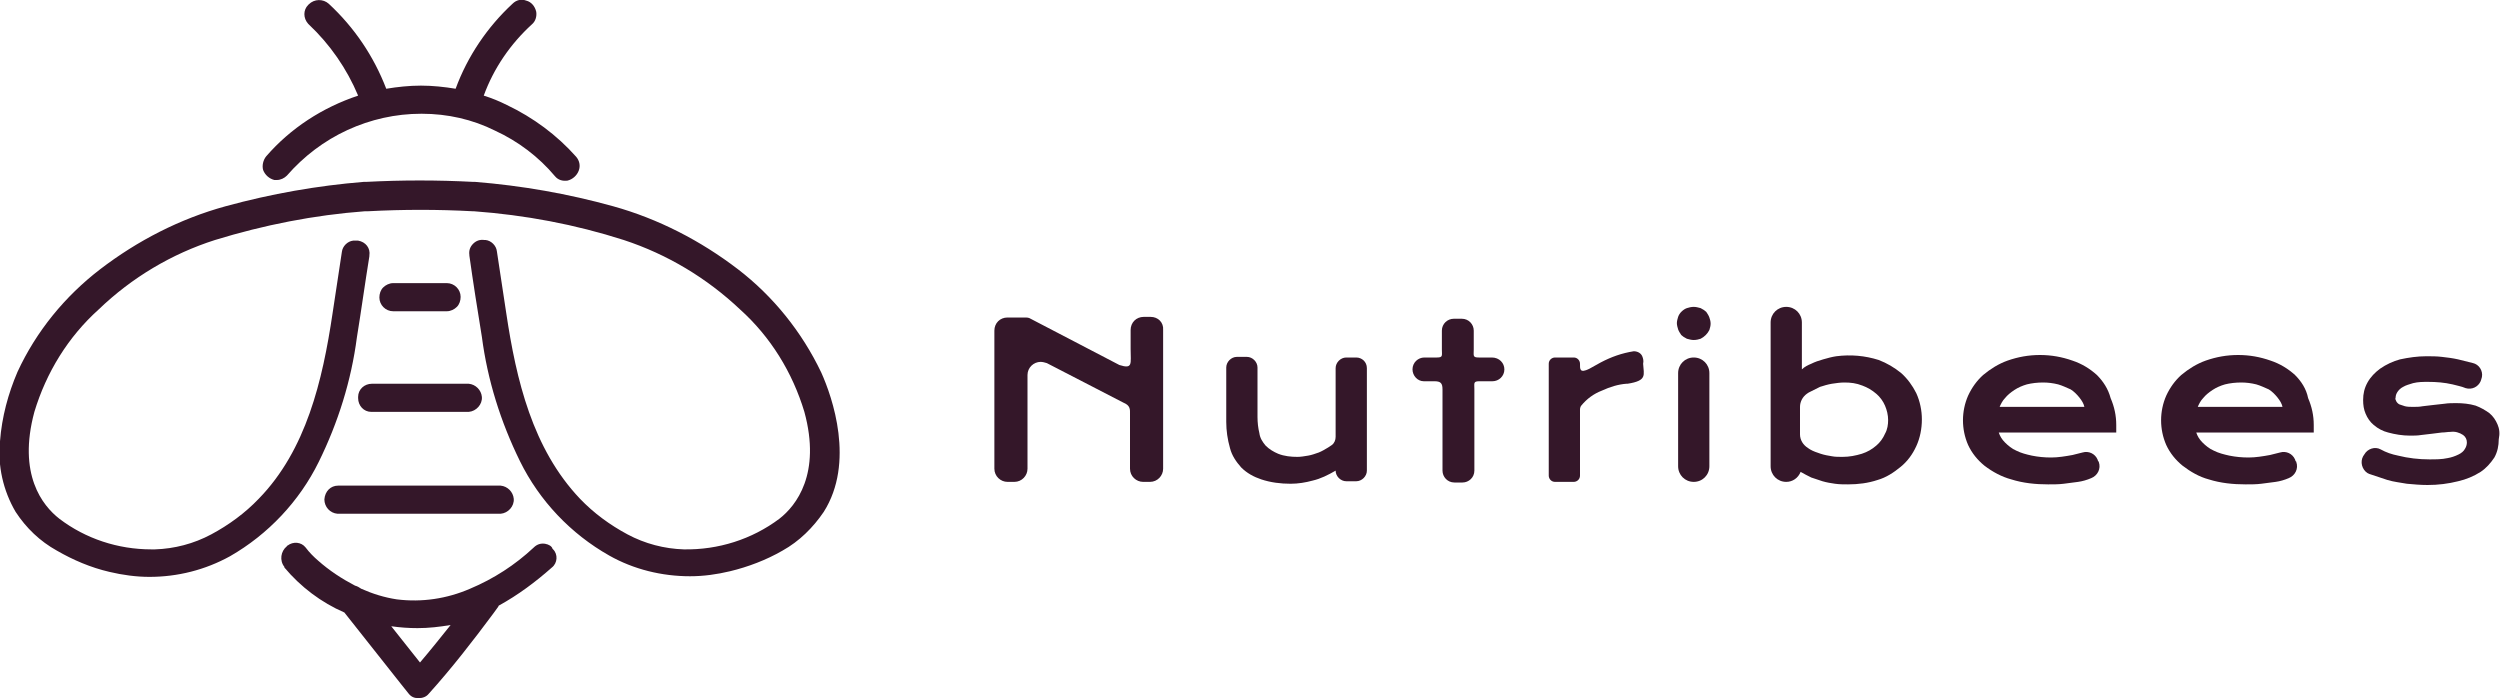 <?xml version="1.0" encoding="utf-8"?>
<!-- Generator: Adobe Illustrator 24.1.2, SVG Export Plug-In . SVG Version: 6.00 Build 0)  -->
<!DOCTYPE svg PUBLIC "-//W3C//DTD SVG 1.1//EN" "http://www.w3.org/Graphics/SVG/1.1/DTD/svg11.dtd">
<svg version="1.1" id="Layer_1" xmlns:x="http://ns.adobe.com/Extensibility/1.0/" xmlns:i="http://ns.adobe.com/AdobeIllustrator/10.0/" xmlns:graph="http://ns.adobe.com/Graphs/1.0/"
	 xmlns="http://www.w3.org/2000/svg" xmlns:xlink="http://www.w3.org/1999/xlink" x="0px" y="0px" viewBox="0 0 400 111.7"
	 style="enable-background:new 0 0 400 111.7;" xml:space="preserve">
<style type="text/css">
	.st0{fill:#341729;}
</style>
<g id="af51d14c-7984-4fb5-8262-14c9e5b64a87">
	<g id="ac464107-61ed-46da-9005-e2ff691a2a99">
		<path class="st0" d="M43.9,28.8c0.1,0,0.3,0,0.4,0c0.6,0,1.2-0.3,1.6-0.7c2.7-3.1,6-5.6,9.7-7.3c3.7-1.7,7.7-2.6,11.8-2.6h0.1
			c4.1,0,8.1,0.9,11.7,2.7c3.7,1.7,7,4.2,9.6,7.3c0.5,0.6,1.2,0.8,2,0.7c0.8-0.2,1.5-0.8,1.8-1.6c0.3-0.8,0.1-1.6-0.4-2.2
			c-3.1-3.5-6.9-6.3-11.1-8.3c-1.2-0.6-2.4-1.1-3.7-1.5C79,10.9,81.7,7,85.1,3.9c0.6-0.5,0.8-1.3,0.7-2C85.6,1,85,0.3,84.2,0.1
			C83.4-0.2,82.6,0,82,0.6C78,4.3,74.8,9,72.9,14.2c-1.8-0.3-3.7-0.5-5.5-0.5h-0.1c-1.8,0-3.7,0.2-5.5,0.5c-2-5.2-5.1-9.8-9.2-13.6
			c-0.9-0.8-2.3-0.8-3.2,0.1c0,0,0,0-0.1,0.1c-0.8,0.8-0.8,2.1,0,3c0,0,0.1,0.1,0.1,0.1c3.4,3.2,6.1,7.1,7.9,11.4
			c-5.7,1.9-10.8,5.2-14.7,9.7c-0.5,0.6-0.7,1.5-0.5,2.2C42.4,28,43.1,28.6,43.9,28.8z"/>
		<path class="st0" d="M57.3,63.7c0,1.2,0.9,2.2,2.1,2.2c0,0,0.1,0,0.1,0h15.5c1.2-0.1,2.2-1.2,2.1-2.4c-0.1-1.1-1-2-2.1-2.1H59.5
			c-1.2,0-2.2,0.9-2.2,2.1C57.3,63.7,57.3,63.7,57.3,63.7z"/>
		<path class="st0" d="M51.9,79.9c0,1.2,0.9,2.2,2.1,2.3c0,0,0.1,0,0.1,0h26c1.2-0.1,2.2-1.2,2.1-2.4c-0.1-1.1-1-2-2.1-2.1h-26
			C52.9,77.7,52,78.6,51.9,79.9C51.9,79.9,51.9,79.9,51.9,79.9z"/>
		<path class="st0" d="M87.2,87c-0.7-0.1-1.3,0.1-1.8,0.6c-3,2.8-6.4,5-10.2,6.6c-3.7,1.6-7.7,2.2-11.7,1.7c-2-0.3-3.9-0.9-5.7-1.7
			c-0.3-0.2-0.6-0.4-1-0.5c-2.1-1.1-4.1-2.4-5.9-4c-0.7-0.6-1.4-1.3-2-2.1c-0.7-0.9-2-1-2.9-0.3c0,0-0.1,0-0.1,0.1
			c-1,0.8-1.2,2.3-0.4,3.3c0,0,0,0,0,0.1l0,0c2.6,3.1,5.9,5.6,9.6,7.2l9.1,11.5l1.2,1.5c0.4,0.5,0.9,0.7,1.5,0.7h0.1
			c0.6,0,1.2-0.2,1.6-0.7c3.7-4.1,7.1-8.5,10.3-12.8l0.8-1.1l0.1-0.2c3.1-1.7,5.9-3.8,8.5-6.1c0.9-0.7,1-2.1,0.2-2.9
			c0,0-0.1-0.1-0.1-0.1C88.3,87.4,87.8,87.1,87.2,87z M67.2,106l-4.6-5.8c1.4,0.2,2.8,0.3,4.2,0.3c1.8,0,3.5-0.2,5.3-0.5
			C70.5,102,68.9,104,67.2,106z"/>
		<path class="st0" d="M71.5,49.8c0.6,0,1.2-0.3,1.6-0.7c0.4-0.4,0.6-1,0.6-1.6c0-1.2-1-2.2-2.2-2.2h-8.6c-0.6,0-1.2,0.3-1.6,0.7
			c-0.4,0.4-0.6,1-0.6,1.6c0,1.2,1,2.2,2.2,2.2L71.5,49.8z"/>
		<path class="st0" d="M118.1,43.1c-6-4.6-12.8-8.1-20-10.1c-7.2-2-14.6-3.3-22.1-3.9h-0.3c-5.7-0.3-11.4-0.3-17.1,0l0,0
			c-0.1,0-0.2,0-0.4,0C50.8,29.7,43.4,31,36.1,33c-7.3,2-14.1,5.5-20.1,10.1c-5.6,4.3-10.2,9.9-13.2,16.4C1.3,63,0.3,66.7,0,70.6
			c-0.4,3.9,0.5,7.9,2.5,11.3c1.7,2.6,3.9,4.7,6.6,6.2c2.6,1.5,5.4,2.7,8.4,3.4c2.1,0.5,4.3,0.8,6.4,0.8c4.5,0,8.9-1.1,12.9-3.3
			c6.1-3.5,11.1-8.8,14.2-15.1c3.1-6.3,5.2-13,6.1-19.9c0.7-4.3,1.3-8.7,2-13v-0.1c0.2-1.2-0.6-2.2-1.8-2.4c-0.2,0-0.4,0-0.6,0h-0.2
			c-0.9,0.1-1.7,0.9-1.8,1.8l-1.5,9.9c-1.6,10.7-4.2,21.8-11.8,29.6c-2.2,2.3-4.8,4.2-7.6,5.7c-2.8,1.5-5.9,2.3-9,2.4h-0.6
			c-5.3,0-10.5-1.7-14.7-4.9c-2.7-2.1-6.7-7.1-4-17.1c1.9-6.3,5.4-12,10.3-16.4c5.3-5.1,11.7-8.9,18.6-11.1c7.8-2.4,15.9-4,24-4.6
			h0.5c5.6-0.3,11.2-0.3,16.7,0h0.2c8.2,0.6,16.2,2.1,24,4.6c7,2.3,13.3,6.1,18.6,11.1c4.9,4.4,8.4,10.1,10.3,16.4
			c2.7,9.9-1.3,15-4,17.1c-4.4,3.3-9.8,5-15.3,4.9c-3.1-0.1-6.2-0.9-9-2.4c-2.8-1.5-5.4-3.4-7.6-5.7C85.2,71.8,82.6,60.8,81,50.1
			l-1.5-9.9c-0.1-0.9-0.9-1.7-1.8-1.8h-0.2c-0.7-0.1-1.3,0.1-1.8,0.6c-0.5,0.5-0.7,1.1-0.6,1.8v0.1c0.6,4.3,1.3,8.7,2,13
			c0.9,6.9,3,13.6,6.1,19.9c3.1,6.3,8.1,11.6,14.3,15.1c3.9,2.2,8.4,3.3,12.9,3.3c2.2,0,4.3-0.3,6.4-0.8c2.9-0.7,5.8-1.8,8.4-3.3
			c2.7-1.5,4.9-3.7,6.6-6.2c5-7.9,1.4-18.3-0.4-22.3C128.3,53.1,123.7,47.4,118.1,43.1z"/>
		<path class="st0" d="M184.1,50.7H183c-1.2,0-2.1,0.9-2.1,2.1v3c0,2.4,0.4,3.3-1.8,2.6l-14.2-7.4c-0.3-0.2-0.6-0.2-1-0.2h-2.7
			c-1.2,0-2.1,0.9-2.1,2.1V75c0,1.2,1,2.1,2.1,2.1c0,0,0,0,0,0h1.1c1.2,0,2.1-1,2.1-2.1l0,0v-15c0-1.2,1-2.1,2.1-2.1
			c0.3,0,0.7,0.1,1,0.2l12.2,6.3c1.2,0.5,1.1,1.1,1.1,1.9V75c0,1.2,1,2.1,2.1,2.1c0,0,0,0,0,0h1.1c1.2,0,2.1-1,2.1-2.1V52.8
			C186.2,51.6,185.3,50.7,184.1,50.7z"/>
		<path class="st0" d="M217,57.2h-1.6c-0.9,0-1.7,0.8-1.7,1.7v0v11c0,0.5-0.2,1-0.6,1.3l-0.6,0.4c-0.5,0.3-1,0.6-1.5,0.8
			c-0.6,0.2-1.1,0.4-1.7,0.5c-0.6,0.1-1.2,0.2-1.7,0.2c-1,0-2.1-0.1-3.1-0.5c-0.7-0.3-1.4-0.7-2-1.3c-0.5-0.6-0.9-1.2-1-2
			c-0.2-0.8-0.3-1.7-0.3-2.6v-7.9c0-0.9-0.8-1.7-1.7-1.7h-1.6c-0.9,0-1.7,0.8-1.7,1.7v8.7c0,1.4,0.2,2.8,0.6,4.2
			c0.3,1.2,1,2.2,1.8,3.1c0.9,0.9,2,1.5,3.2,1.9c1.5,0.5,3.1,0.7,4.7,0.7c1.2,0,2.4-0.2,3.5-0.5c1.3-0.3,2.5-0.9,3.7-1.6
			c0,0.9,0.8,1.7,1.7,1.7c0,0,0,0,0,0h1.6c0.9,0,1.7-0.8,1.7-1.7c0,0,0,0,0,0V58.9C218.7,57.9,217.9,57.2,217,57.2z"/>
		<path class="st0" d="M238.7,57.2h-2.1c-1,0-0.8-0.3-0.8-1.3v-3c0-1-0.8-1.9-1.9-1.9h-1.3c-1,0-1.9,0.8-1.9,1.9v3
			c0,1,0.2,1.3-0.8,1.3h-2c-1,0-1.9,0.8-1.9,1.9c0,0,0,0,0,0l0,0c0,1,0.8,1.9,1.8,1.9c0,0,0,0,0.1,0h1.6c1,0,1.3,0.3,1.3,1.3v13
			c0,1,0.8,1.9,1.9,1.9h1.3c1,0,1.9-0.8,1.9-1.9v-13c0-1-0.2-1.3,0.8-1.3h2.1c1,0,1.9-0.8,1.9-1.9c0,0,0,0,0,0l0,0
			C240.7,58.1,239.9,57.2,238.7,57.2C238.8,57.2,238.8,57.2,238.7,57.2z"/>
		<path class="st0" d="M271,57.2c-1.4,0-2.5,1.1-2.5,2.5l0,0v14.9c0,1.4,1.1,2.5,2.5,2.5s2.5-1.1,2.5-2.5l0,0V59.7
			C273.5,58.3,272.4,57.2,271,57.2L271,57.2z"/>
		<path class="st0" d="M304.2,59.7c-1.1-0.9-2.3-1.6-3.6-2.1c-2.2-0.7-4.5-0.9-6.8-0.6c-0.7,0.1-1.4,0.3-2.1,0.5
			c-0.7,0.2-1.3,0.4-1.9,0.7c-0.5,0.2-1.1,0.5-1.5,0.9v-7.5c0-1.4-1.1-2.5-2.5-2.5s-2.5,1.1-2.5,2.5v23c0,1.4,1.1,2.5,2.5,2.5
			c1,0,1.9-0.6,2.3-1.6c0.5,0.3,1.1,0.6,1.7,0.9c0.6,0.2,1.2,0.4,1.8,0.6c0.7,0.2,1.3,0.3,2,0.4c0.7,0.1,1.4,0.1,2.1,0.1
			c1.6,0,3.2-0.2,4.7-0.7c1.4-0.4,2.6-1.2,3.7-2.1c1.1-0.9,1.9-2,2.5-3.3c0.6-1.3,0.9-2.8,0.9-4.3c0-1.4-0.3-2.9-0.9-4.2
			C306,61.7,305.2,60.6,304.2,59.7z M301.6,69.4c-0.3,0.7-0.8,1.4-1.4,1.9c-0.7,0.6-1.4,1-2.3,1.3c-1,0.3-2,0.5-3.1,0.5
			c-0.6,0-1.2,0-1.7-0.1c-0.6-0.1-1.2-0.2-1.8-0.4c-0.6-0.2-1.2-0.4-1.7-0.7l-0.3-0.2c-0.8-0.5-1.3-1.3-1.3-2.2v-4.4
			c0-0.8,0.4-1.6,1.1-2.1l0.3-0.2c0.6-0.3,1.2-0.6,1.8-0.9c0.6-0.2,1.3-0.4,1.9-0.5c0.7-0.1,1.3-0.2,2-0.2c1,0,1.9,0.1,2.9,0.5
			c0.8,0.3,1.5,0.7,2.2,1.3c0.6,0.5,1.1,1.2,1.4,1.9c0.3,0.7,0.5,1.5,0.5,2.3C302.1,67.9,302,68.7,301.6,69.4L301.6,69.4z"/>
		<path class="st0" d="M335.5,60c-1.1-1-2.4-1.8-3.9-2.3c-1.7-0.6-3.4-0.9-5.2-0.9c-1.8,0-3.5,0.3-5.2,0.9c-1.4,0.5-2.7,1.3-3.9,2.3
			c-1,0.9-1.8,2-2.4,3.3c-1.1,2.5-1.1,5.4,0,7.9c0.6,1.3,1.5,2.4,2.6,3.3c1.3,1,2.8,1.8,4.3,2.2c1.9,0.6,3.9,0.8,5.9,0.8
			c0.9,0,1.7,0,2.5-0.1c0.8-0.1,1.5-0.2,2.3-0.3c0.7-0.1,1.4-0.3,2.1-0.6l0,0c1-0.4,1.6-1.5,1.2-2.6c0,0,0-0.1-0.1-0.1l-0.1-0.3
			c-0.4-0.9-1.4-1.4-2.4-1.1c-0.5,0.1-1.1,0.3-1.6,0.4c-1.1,0.2-2.3,0.4-3.4,0.4c-1.1,0-2.1-0.1-3.1-0.3c-0.9-0.2-1.7-0.4-2.5-0.8
			c-0.7-0.3-1.3-0.8-1.8-1.3c-0.5-0.5-0.8-1-1-1.6h18.8c0-0.2,0-0.4,0-0.6v-0.6c0-1.5-0.3-2.9-0.9-4.3C337.3,62.2,336.5,61,335.5,60
			z M319.9,65.2c0.2-0.5,0.5-1.1,0.9-1.5c0.4-0.5,0.9-0.9,1.5-1.3c0.6-0.4,1.3-0.7,2-0.9c0.8-0.2,1.7-0.3,2.6-0.3
			c0.8,0,1.6,0.1,2.4,0.3c0.7,0.2,1.3,0.5,2,0.8c0.5,0.3,1,0.8,1.4,1.3c0.4,0.5,0.7,1,0.8,1.5H319.9z"/>
		<path class="st0" d="M367.2,60c-1.1-1-2.4-1.8-3.9-2.3c-1.7-0.6-3.4-0.9-5.2-0.9c-1.8,0-3.5,0.3-5.2,0.9c-1.4,0.5-2.7,1.3-3.9,2.3
			c-1,0.9-1.8,2-2.4,3.3c-1.1,2.5-1.1,5.4,0,7.9c0.6,1.3,1.5,2.4,2.6,3.3c1.3,1,2.7,1.8,4.2,2.2c1.9,0.6,3.9,0.8,5.9,0.8
			c0.9,0,1.7,0,2.5-0.1c0.8-0.1,1.5-0.2,2.3-0.3c0.7-0.1,1.4-0.3,2.1-0.6l0,0c1-0.4,1.6-1.5,1.2-2.6c0,0,0-0.1-0.1-0.1l-0.1-0.3
			c-0.4-0.9-1.4-1.4-2.4-1.1c-0.5,0.1-1.1,0.3-1.6,0.4c-1.1,0.2-2.3,0.4-3.4,0.4c-1.1,0-2.1-0.1-3.1-0.3c-0.9-0.2-1.7-0.4-2.5-0.8
			c-0.7-0.3-1.3-0.8-1.8-1.3c-0.5-0.5-0.8-1-1-1.6h18.8c0-0.2,0-0.4,0-0.6v-0.6c0-1.5-0.3-2.9-0.9-4.3C369,62.2,368.2,61,367.2,60z
			 M351.6,65.2c0.2-0.5,0.5-1.1,0.9-1.5c0.4-0.5,0.9-0.9,1.5-1.3c0.6-0.4,1.3-0.7,2-0.9c0.8-0.2,1.7-0.3,2.6-0.3
			c0.8,0,1.6,0.1,2.4,0.3c0.7,0.2,1.3,0.5,2,0.8c0.5,0.3,1,0.8,1.4,1.3c0.4,0.5,0.7,1,0.8,1.5H351.6z"/>
		<path class="st0" d="M399.6,67.9c-0.3-0.7-0.7-1.3-1.3-1.8c-0.7-0.5-1.4-0.9-2.2-1.2c-1-0.3-2.1-0.4-3.1-0.4c-0.6,0-1.3,0-1.9,0.1
			l-1.8,0.2l-1.7,0.2c-0.5,0.1-1,0.1-1.5,0.1c-0.4,0-0.9,0-1.3-0.1c-0.3-0.1-0.6-0.2-0.9-0.3c-0.2-0.1-0.4-0.3-0.5-0.5
			c-0.1-0.2-0.2-0.4-0.1-0.6c0-0.3,0.1-0.6,0.3-0.9c0.2-0.3,0.5-0.6,0.9-0.8c0.5-0.3,1-0.4,1.6-0.6c0.8-0.2,1.6-0.2,2.4-0.2
			c1.3,0,2.6,0.1,3.9,0.4c0.7,0.2,1.4,0.3,2.1,0.6c1,0.3,2-0.2,2.4-1.1l0.1-0.3c0.4-1-0.1-2.1-1-2.5c-0.1,0-0.2-0.1-0.3-0.1l0,0
			c-0.8-0.2-1.6-0.4-2.4-0.6c-0.9-0.2-1.7-0.3-2.6-0.4c-0.8-0.1-1.7-0.1-2.5-0.1c-1.4,0-2.8,0.2-4.2,0.5c-1.1,0.3-2.2,0.8-3.2,1.5
			c-0.8,0.6-1.5,1.3-2,2.2c-0.5,0.9-0.7,1.8-0.7,2.8c0,0.8,0.1,1.5,0.4,2.2c0.3,0.7,0.7,1.3,1.3,1.8c0.7,0.6,1.5,1,2.3,1.2
			c1.1,0.3,2.3,0.5,3.5,0.5c0.6,0,1.2,0,1.8-0.1l1.7-0.2l1.6-0.2c0.5,0,0.9-0.1,1.4-0.1c0.7-0.1,1.4,0.1,2,0.5
			c0.4,0.3,0.6,0.7,0.6,1.2c0,0.3-0.1,0.7-0.3,1c-0.2,0.4-0.6,0.7-1,0.9c-0.6,0.3-1.2,0.5-1.8,0.6c-0.9,0.2-1.9,0.2-2.9,0.2
			c-1.7,0-3.4-0.2-5-0.6c-1-0.2-1.9-0.5-2.8-1c-0.9-0.5-2.1-0.1-2.6,0.8l-0.2,0.3c-0.5,0.9-0.2,2.1,0.7,2.7c0.1,0,0.2,0.1,0.2,0.1
			l0.3,0.1c0.9,0.3,1.8,0.6,2.7,0.9c1,0.3,2,0.4,3.1,0.6c1.1,0.1,2.2,0.2,3.3,0.2c1.7,0,3.3-0.2,4.9-0.6c1.3-0.3,2.5-0.8,3.6-1.5
			c0.9-0.6,1.6-1.4,2.2-2.3c0.5-0.9,0.7-1.9,0.7-2.9C400,69.3,399.9,68.6,399.6,67.9z"/>
		<path class="st0" d="M262.8,57.1c-0.2-0.6-0.8-0.9-1.4-0.9c-1.9,0.3-3.6,0.9-5.3,1.8c-0.6,0.3-1.2,0.7-1.8,1
			c-1.6,0.8-1.5,0-1.5-0.8c0-0.5-0.4-1-1-1l0,0h-3c-0.5,0-1,0.4-1,1v0v17.9c0,0.5,0.4,1,1,1l0,0h3c0.5,0,1-0.4,1-1l0,0V65.5
			c0-0.2,0.1-0.5,0.2-0.6c0.9-1.1,2-1.9,3.3-2.4c1.3-0.6,2.6-1,3.9-1.1h0.2c3.2-0.5,2.6-1.4,2.5-3.2C263,57.7,262.9,57.4,262.8,57.1
			z"/>
		<path class="st0" d="M273,49.9c-0.2-0.2-0.5-0.4-0.9-0.6c-0.4-0.1-0.7-0.2-1.1-0.2c-0.4,0-0.8,0.1-1.1,0.2
			c-0.3,0.1-0.6,0.3-0.9,0.6c-0.2,0.2-0.4,0.5-0.5,0.8c-0.1,0.3-0.2,0.7-0.2,1c0,0.3,0.1,0.7,0.2,1c0.1,0.3,0.3,0.6,0.5,0.9
			c0.2,0.2,0.5,0.4,0.9,0.6c0.4,0.1,0.7,0.2,1.1,0.2c0.4,0,0.8-0.1,1.1-0.2c0.6-0.3,1.1-0.8,1.4-1.4c0.1-0.3,0.2-0.7,0.2-1
			c0-0.4-0.1-0.7-0.2-1C273.4,50.5,273.2,50.2,273,49.9z"/>
	</g>
</g>
</svg>
